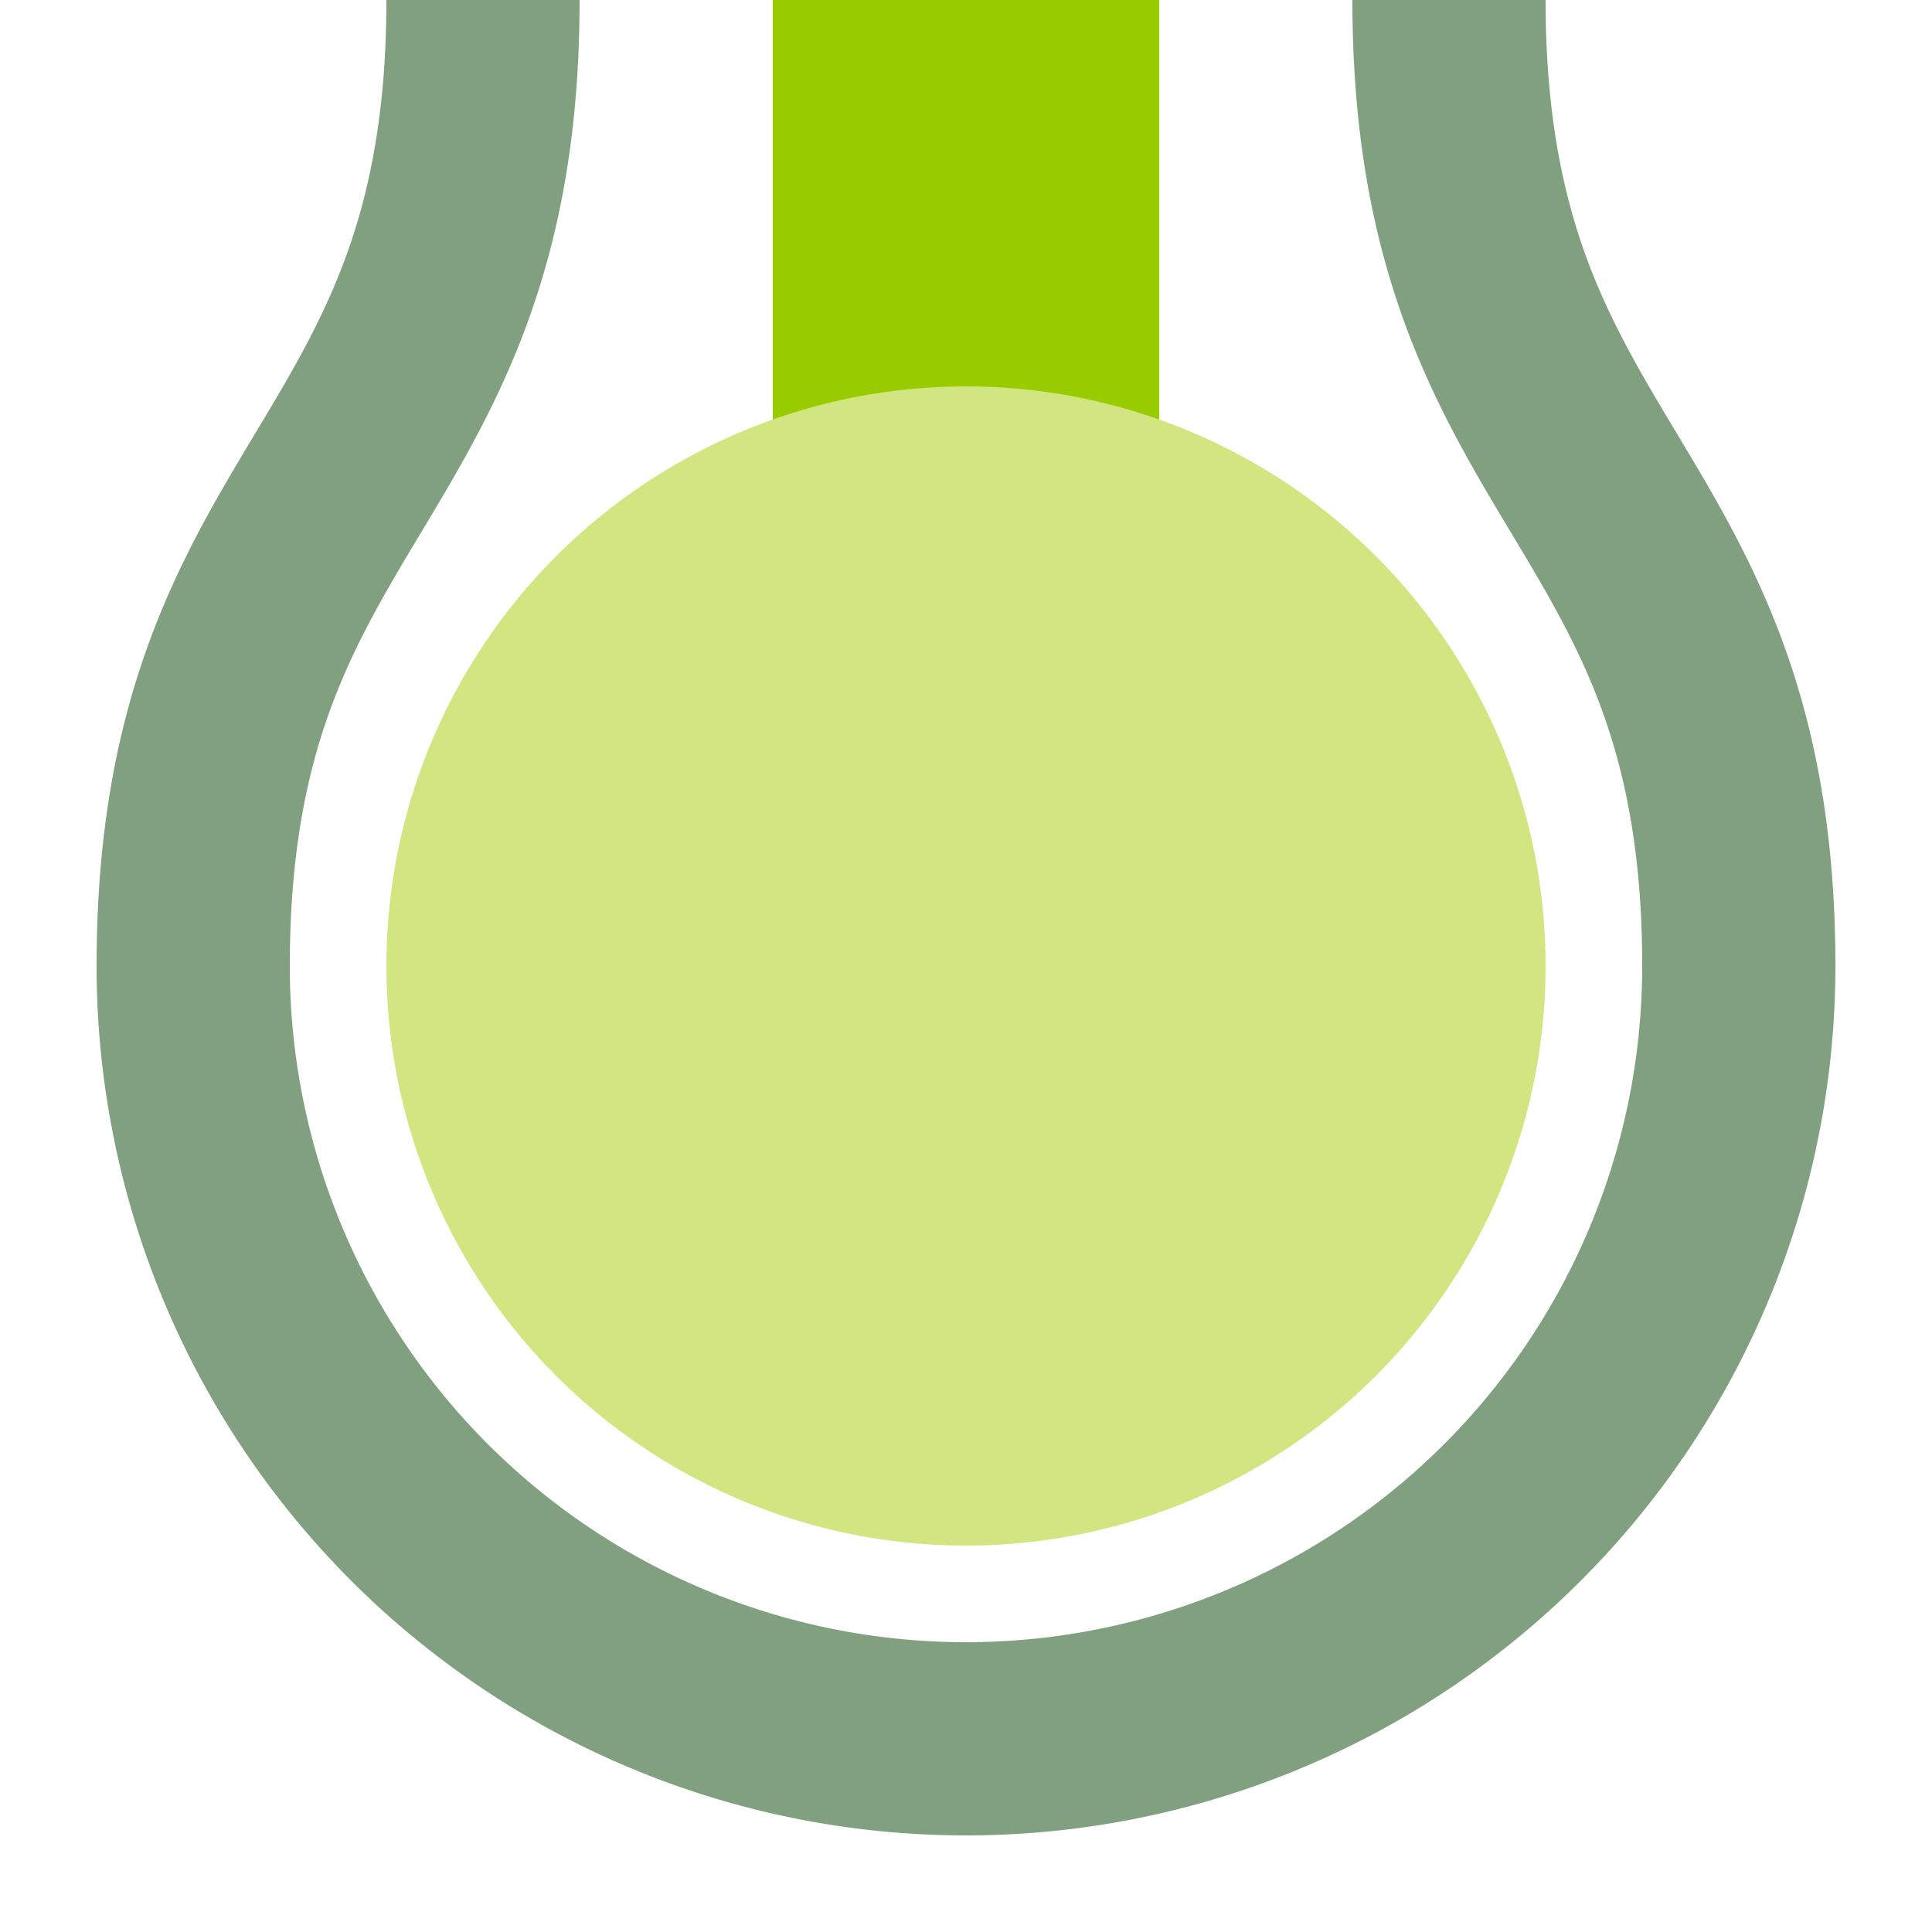 <?xml version="1.0" encoding="UTF-8"?>
<svg xmlns="http://www.w3.org/2000/svg" width="500" height="500">
<title>ehKBHFe</title>
<path stroke="#80A080" d="M 125,0 C 125,125 50,125 50,250 a 200,200 0 0 0 400,0 C 450,125 375,125 375,0" stroke-width="50" fill="none"/>
<path stroke="#99CC00" d="M 250,250 V 0" stroke-width="100"/>
<circle fill="#D1E681" cx="250" cy="250" r="150"/>
</svg>